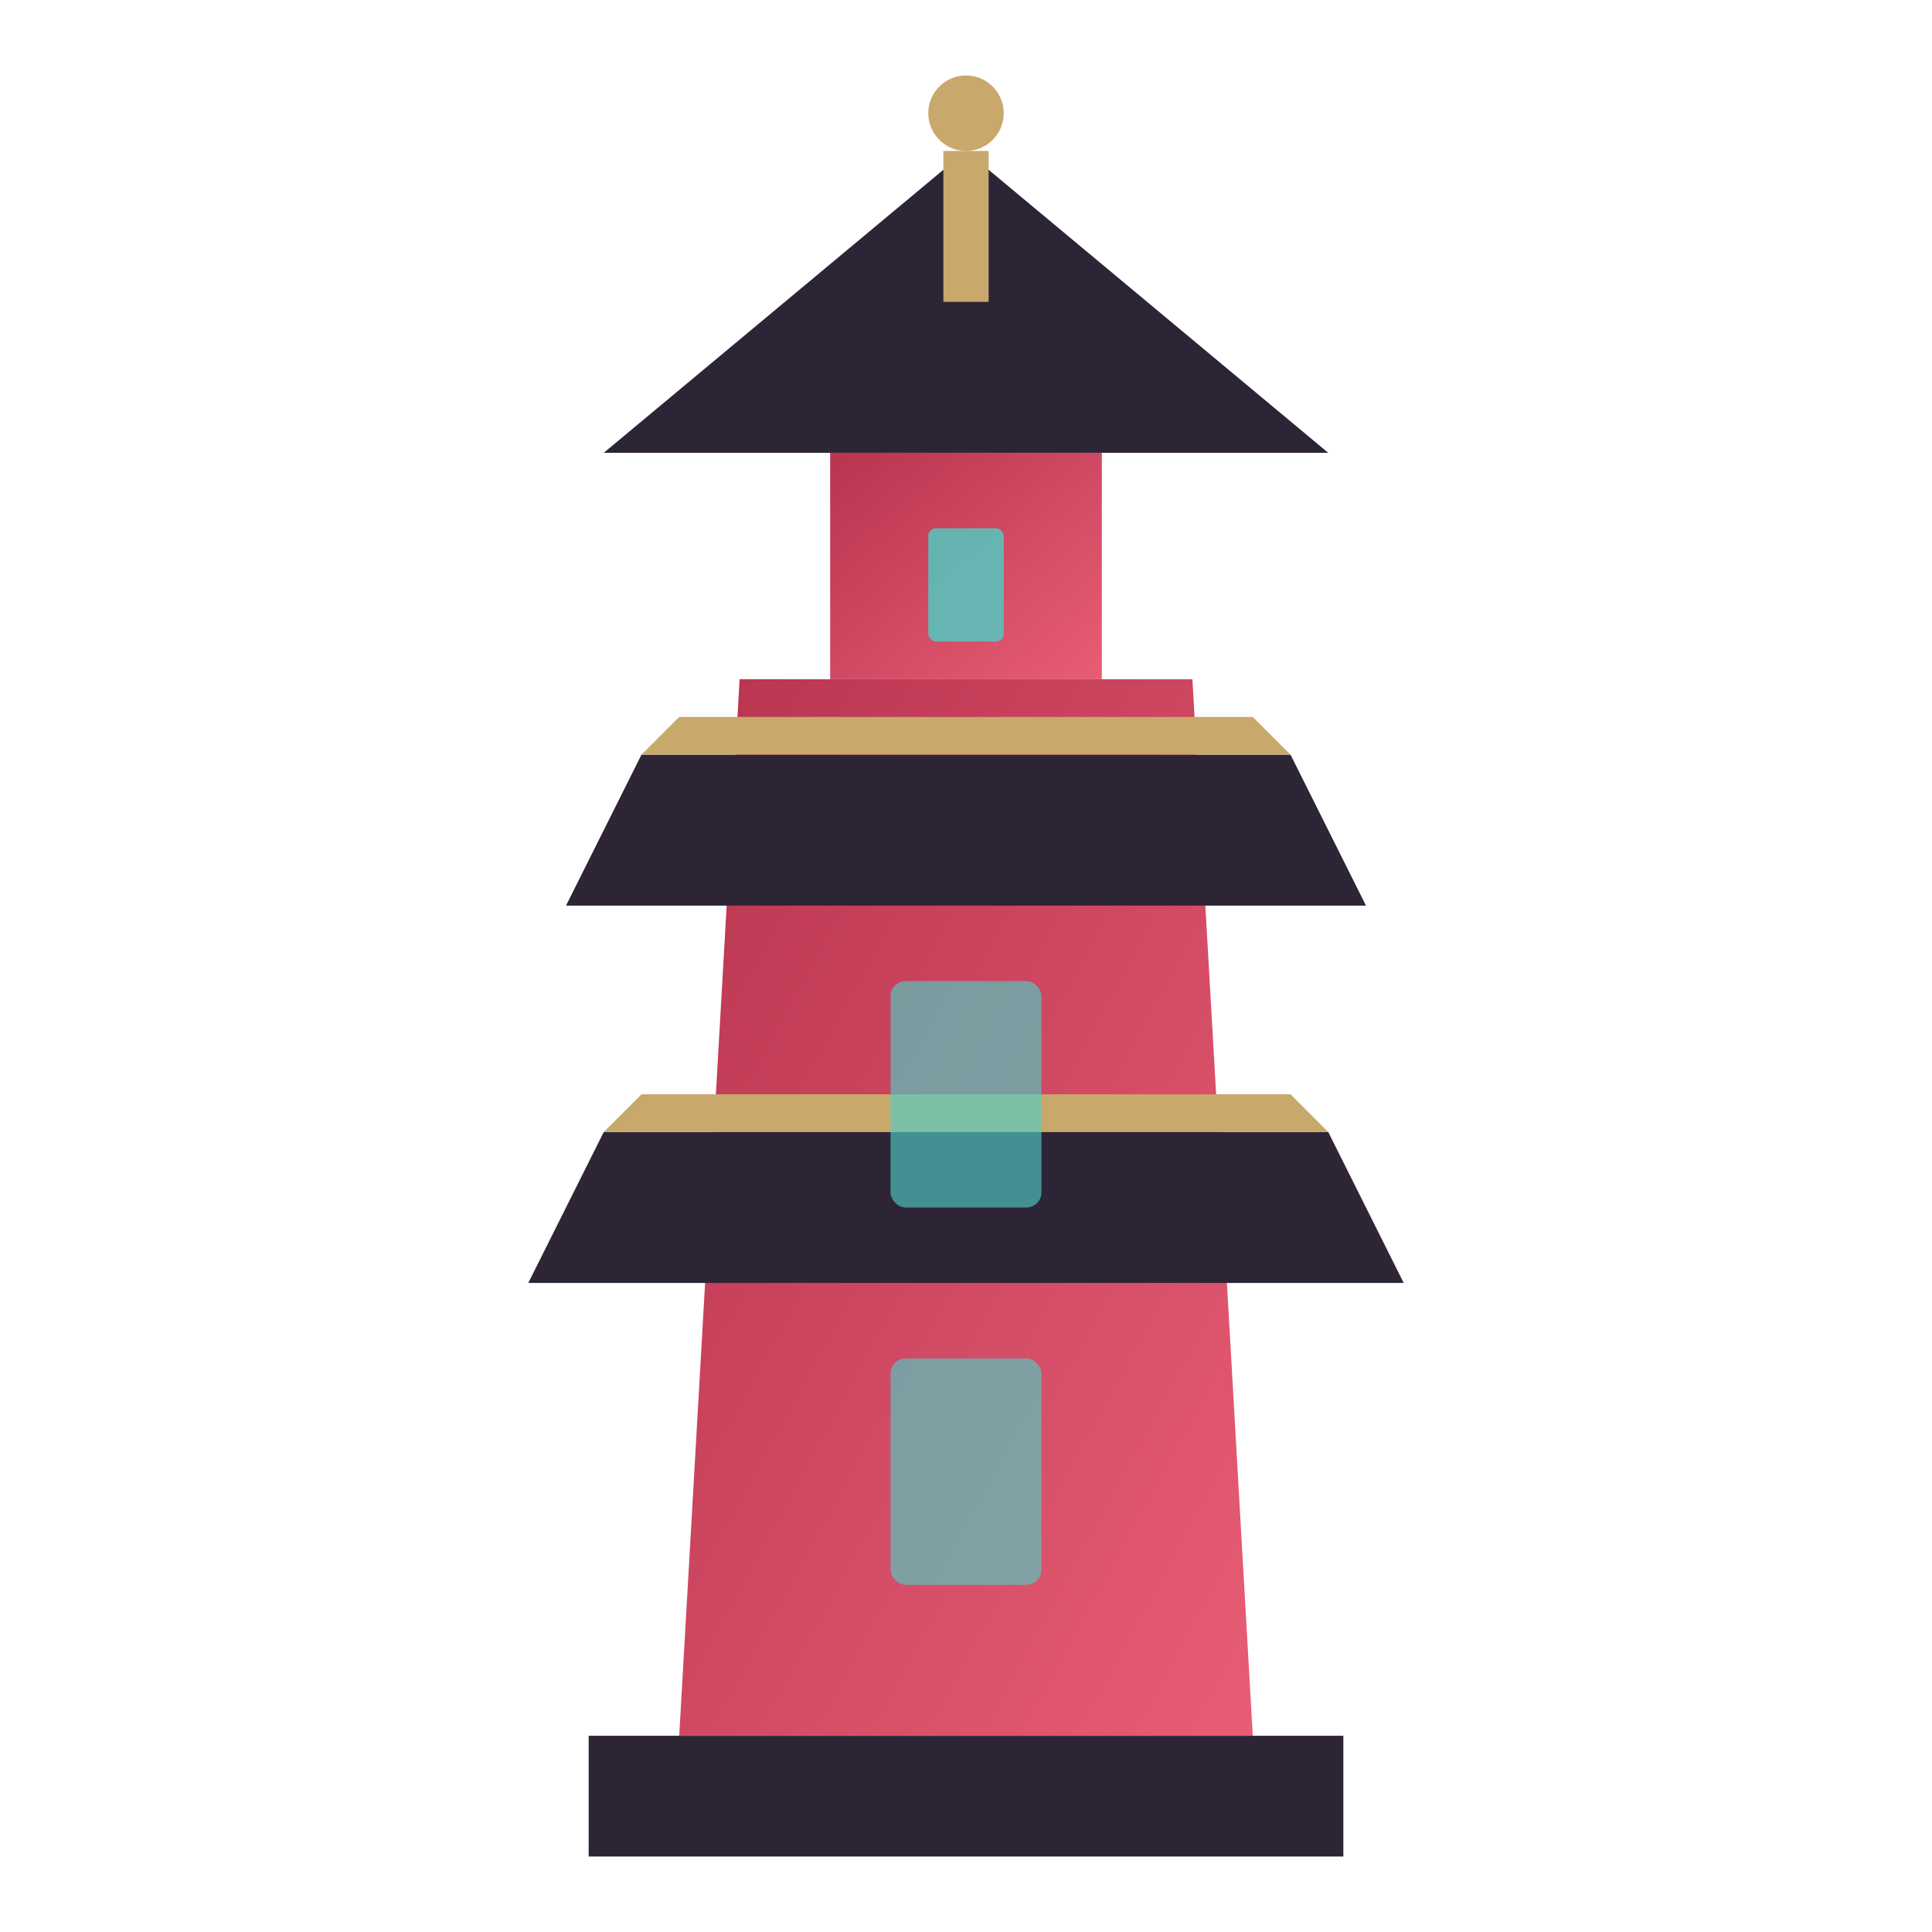 <svg xmlns="http://www.w3.org/2000/svg" viewBox="0 0 512 512">
  <defs>
    <linearGradient id="towerGradient" x1="0%" y1="0%" x2="100%" y2="100%">
      <stop offset="0%" style="stop-color:#b8344f;stop-opacity:1" />
      <stop offset="100%" style="stop-color:#e85d75;stop-opacity:1" />
    </linearGradient>
    <filter id="glow">
      <feGaussianBlur stdDeviation="2.5" result="coloredBlur"/>
      <feMerge>
        <feMergeNode in="coloredBlur"/>
        <feMergeNode in="SourceGraphic"/>
      </feMerge>
    </filter>
  </defs>
  
  <!-- Base/Foundation -->
  <path d="M156 460h200v32H156z" fill="#2d2436"/>
  
  <!-- Main Tower Body -->
  <path d="M180 460L196 180h120l16 280H180z" fill="url(#towerGradient)"/>
  
  <!-- Lower Roof -->
  <path d="M140 340h232l-20-40H160z" fill="#2d2436"/>
  <path d="M160 300h192l-10-10H170z" fill="#c9a86c"/>
  
  <!-- Middle Roof -->
  <path d="M150 240h212l-20-40H170z" fill="#2d2436"/>
  <path d="M170 200h172l-10-10H180z" fill="#c9a86c"/>
  
  <!-- Top Section -->
  <rect x="220" y="120" width="72" height="60" fill="url(#towerGradient)"/>
  
  <!-- Top Roof -->
  <path d="M160 120h192l-96-80-96 80z" fill="#2d2436"/>
  
  <!-- Finial/Spire -->
  <path d="M250 40h12v40h-12z" fill="#c9a86c"/>
  <circle cx="256" cy="30" r="10" fill="#c9a86c" filter="url(#glow)"/>
  
  <!-- Windows/Details -->
  <rect x="236" y="260" width="40" height="60" rx="4" fill="#4ecdc4" opacity="0.8" filter="url(#glow)"/>
  <rect x="236" y="360" width="40" height="60" rx="4" fill="#4ecdc4" opacity="0.8" filter="url(#glow)"/>
  <rect x="246" y="140" width="20" height="30" rx="2" fill="#4ecdc4" opacity="0.9" filter="url(#glow)"/>
  
</svg>

